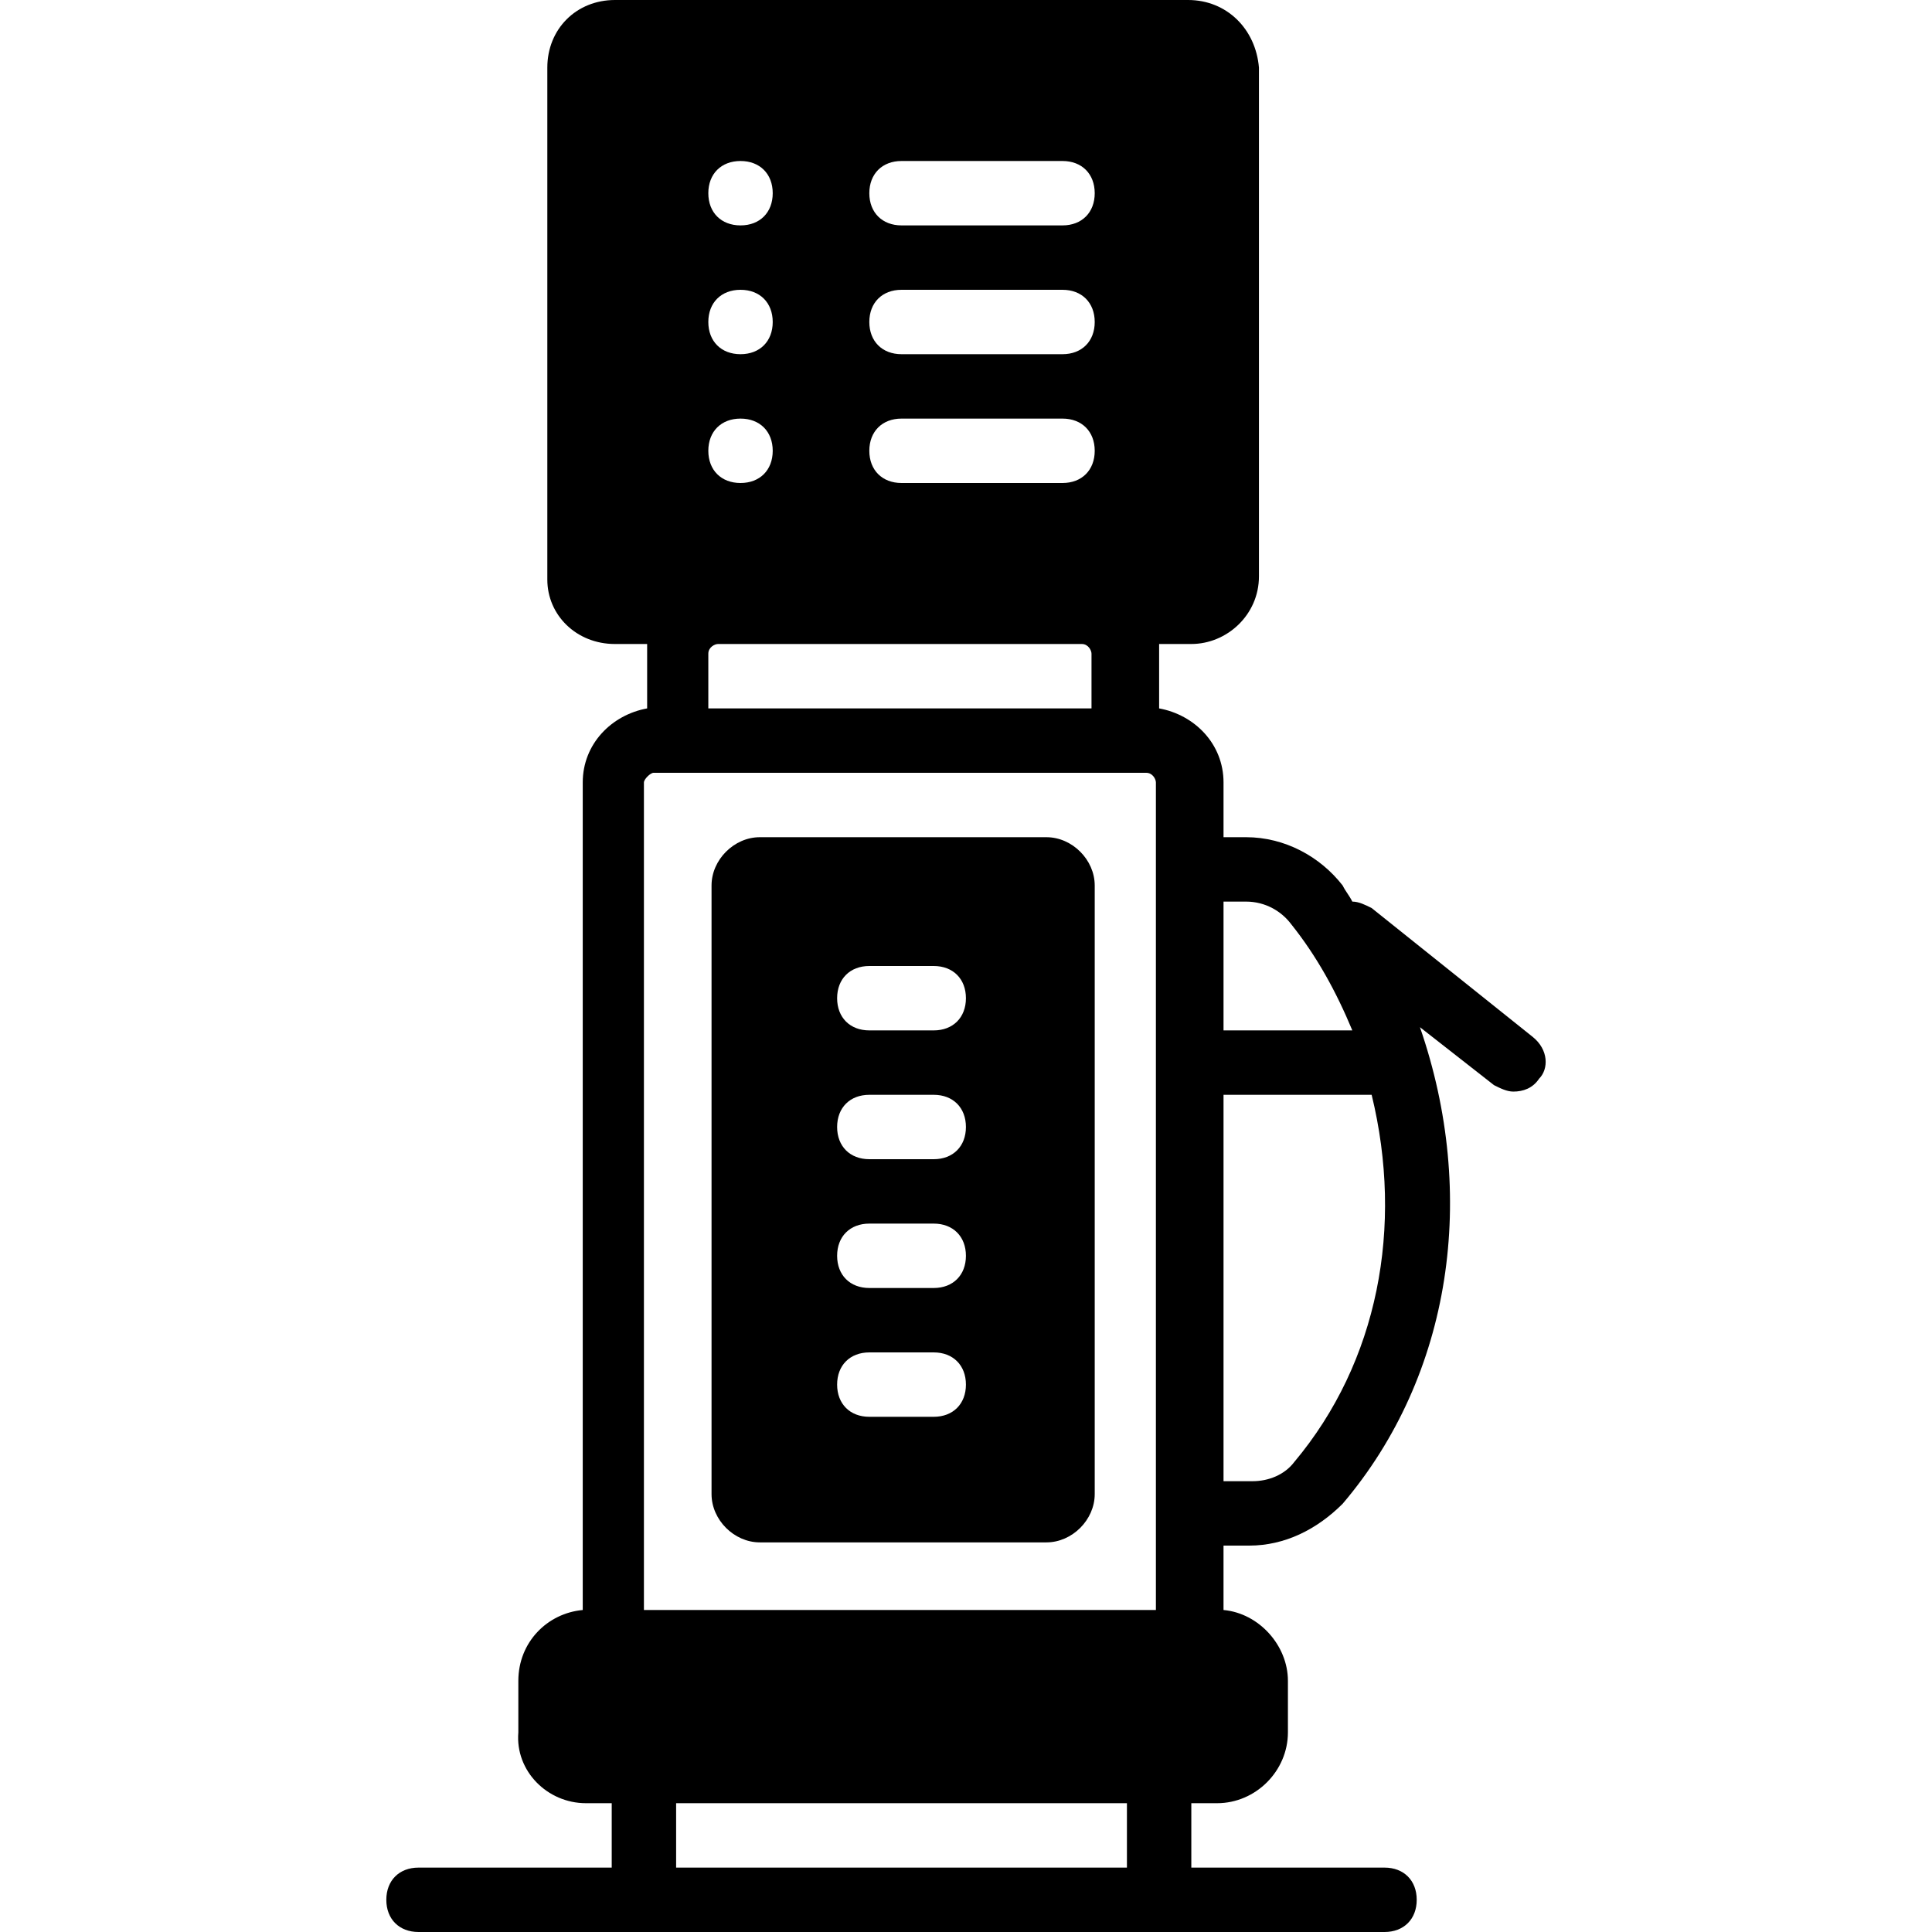 <?xml version="1.0" encoding="iso-8859-1"?>
<!-- Uploaded to: SVG Repo, www.svgrepo.com, Generator: SVG Repo Mixer Tools -->
<svg fill="#000000" height="800px" width="800px" version="1.1" id="Layer_1" xmlns="http://www.w3.org/2000/svg" xmlns:xlink="http://www.w3.org/1999/xlink" 
	 viewBox="0 0 512 512" xml:space="preserve">
<g>
	<g>
		<path d="M277.313,221.867h-75.947c-6.827,0-12.8,5.973-12.8,12.8v161.28c0,6.827,5.973,12.8,12.8,12.8h75.947
			c6.827,0,12.8-5.973,12.8-12.8v-161.28C290.113,227.84,284.14,221.867,277.313,221.867z M247.446,375.467H230.38
			c-5.12,0-8.533-3.413-8.533-8.533s3.413-8.533,8.533-8.533h17.067c5.12,0,8.533,3.413,8.533,8.533
			S252.566,375.467,247.446,375.467z M247.446,341.333H230.38c-5.12,0-8.533-3.413-8.533-8.533c0-5.12,3.413-8.533,8.533-8.533
			h17.067c5.12,0,8.533,3.413,8.533,8.533C255.98,337.92,252.566,341.333,247.446,341.333z M247.446,307.2H230.38
			c-5.12,0-8.533-3.413-8.533-8.533s3.413-8.533,8.533-8.533h17.067c5.12,0,8.533,3.413,8.533,8.533S252.566,307.2,247.446,307.2z
			 M247.446,273.067H230.38c-5.12,0-8.533-3.413-8.533-8.533S225.26,256,230.38,256h17.067c5.12,0,8.533,3.413,8.533,8.533
			S252.566,273.067,247.446,273.067z"/>
	</g>
</g>
<g>
	<g>
		<path d="M406.166,274.773L363.5,240.64c-1.707-0.853-3.413-1.707-5.12-1.707c-0.853-1.707-1.707-2.56-2.56-4.267
			c-5.973-7.68-15.36-12.8-25.6-12.8h-5.973V207.36c0-10.24-7.68-17.92-17.067-19.627v-14.507c0-0.853,0-1.707,0-2.56h8.533
			c9.387,0,17.92-7.68,17.92-17.92V17.92C332.78,7.68,325.1,0,314.86,0H162.966c-10.24,0-17.92,7.68-17.92,17.92V153.6
			c0,9.387,7.68,17.067,17.92,17.067h8.533c0,0.853,0,1.707,0,2.56v14.507c-9.387,1.707-17.067,9.387-17.067,19.627v219.307
			c-9.387,0.853-17.067,8.533-17.067,18.773v13.653c-0.853,10.24,7.68,18.773,17.92,18.773h6.827v17.067h-51.2
			c-5.12,0-8.533,3.413-8.533,8.533s3.413,8.533,8.533,8.533h256c5.12,0,8.533-3.413,8.533-8.533s-3.413-8.533-8.533-8.533h-51.2
			v-17.067h6.827c10.24,0,18.773-8.533,18.773-18.773V445.44c0-9.387-7.68-17.92-17.067-18.773V409.6h6.827
			c9.387,0,17.92-4.267,24.747-11.093c29.013-34.133,35.84-81.92,20.48-126.293l19.627,15.36c1.707,0.853,3.413,1.707,5.12,1.707
			c2.56,0,5.12-0.853,6.827-3.413C410.433,283.307,410.433,278.187,406.166,274.773z M238.913,42.667h42.667
			c5.12,0,8.533,3.413,8.533,8.533s-3.413,8.533-8.533,8.533h-42.667c-5.12,0-8.533-3.413-8.533-8.533
			S233.793,42.667,238.913,42.667z M238.913,76.8h42.667c5.12,0,8.533,3.413,8.533,8.533c0,5.12-3.413,8.533-8.533,8.533h-42.667
			c-5.12,0-8.533-3.413-8.533-8.533C230.38,80.213,233.793,76.8,238.913,76.8z M238.913,110.933h42.667
			c5.12,0,8.533,3.413,8.533,8.533S286.7,128,281.58,128h-42.667c-5.12,0-8.533-3.413-8.533-8.533S233.793,110.933,238.913,110.933z
			 M196.246,42.667c5.12,0,8.533,3.413,8.533,8.533s-3.413,8.533-8.533,8.533s-8.533-3.413-8.533-8.533
			S191.126,42.667,196.246,42.667z M196.246,76.8c5.12,0,8.533,3.413,8.533,8.533c0,5.12-3.413,8.533-8.533,8.533
			s-8.533-3.413-8.533-8.533C187.713,80.213,191.126,76.8,196.246,76.8z M196.246,110.933c5.12,0,8.533,3.413,8.533,8.533
			S201.366,128,196.246,128s-8.533-3.413-8.533-8.533S191.126,110.933,196.246,110.933z M187.713,173.227
			c0-1.707,1.707-2.56,2.56-2.56H286.7c1.707,0,2.56,1.707,2.56,2.56v14.507H187.713V173.227z M298.647,494.933H179.18v-17.067
			h119.467V494.933z M170.646,426.667V207.36c0-0.853,1.707-2.56,2.56-2.56h130.56c1.707,0,2.56,1.707,2.56,2.56v219.307H170.646z
			 M324.246,238.933h5.973c5.12,0,9.387,2.56,11.947,5.973c6.827,8.533,11.947,17.92,16.213,28.16h-34.133V238.933z M343.02,387.413
			c-2.56,3.413-6.827,5.12-11.093,5.12h-7.68v-102.4H363.5C372.033,325.12,365.207,360.96,343.02,387.413z"/>
	</g>
</g>
</svg>